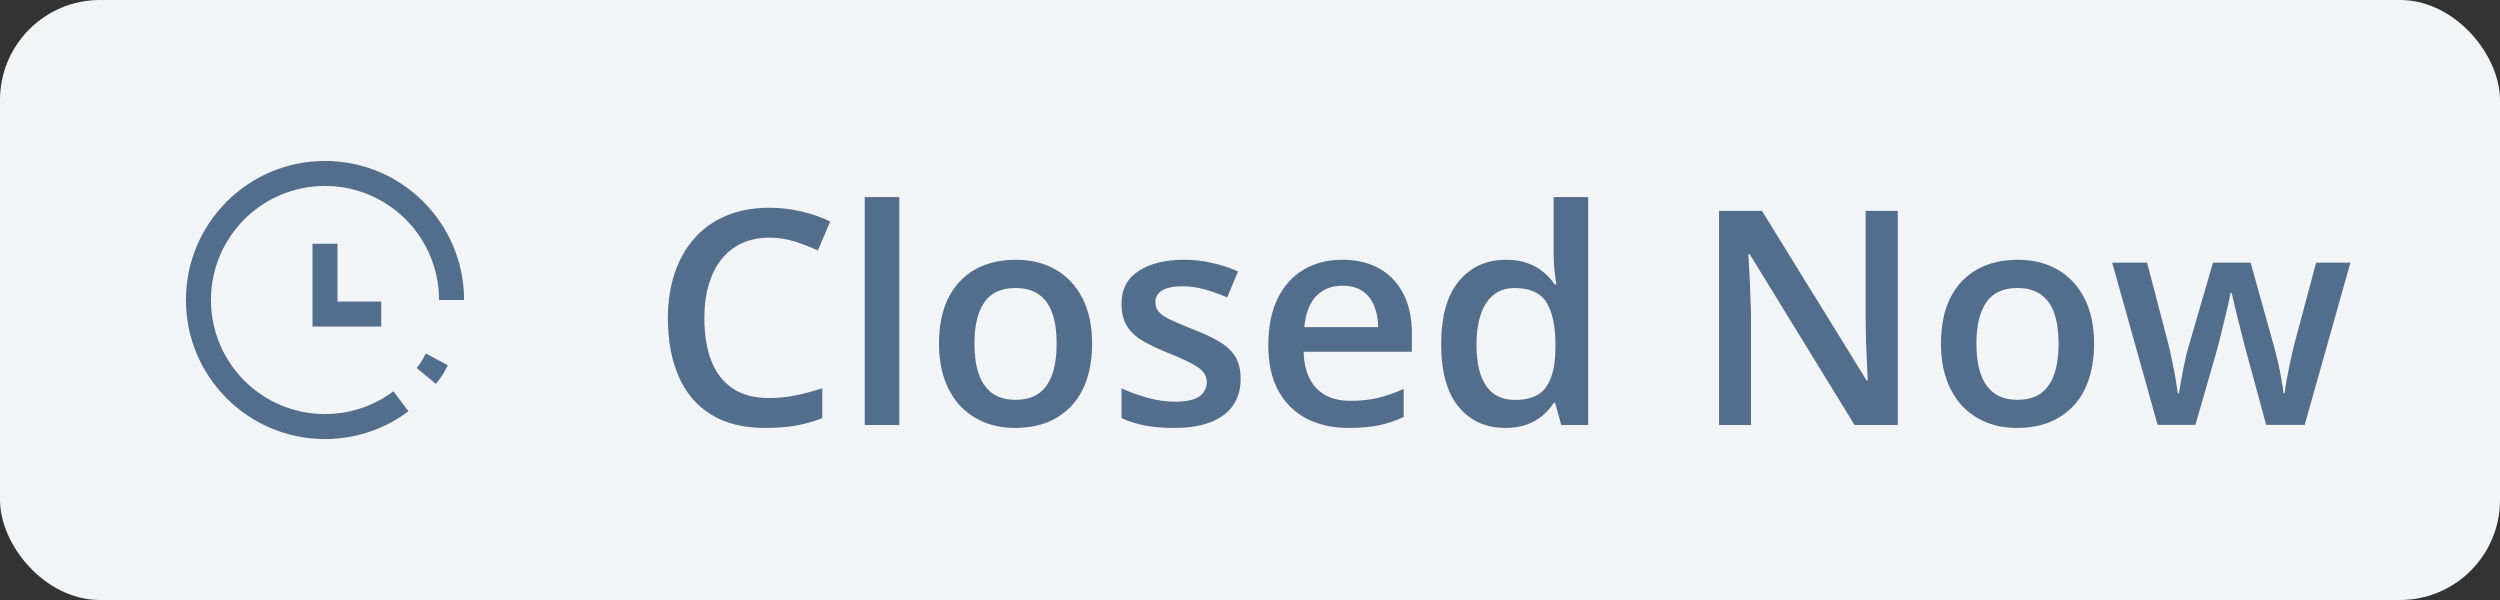 <svg
	width='100'
	height='24'
	viewBox='0 0 100 24'
	fill='none'
	xmlns='http://www.w3.org/2000/svg'
	>
	<rect x="0" y="0" width="100" height="24" fill="#333333" stroke="none"/>
	<rect width='100' height='24' rx='4' fill='#f2f4f6' />
	<path
		d='M18.062 12C18.062 9.204 15.796 6.938 13 6.938C10.204 6.938 7.938 9.204 7.938 12C7.938 14.796 10.204 17.062 13 17.062C14.14 17.062 15.192 16.686 16.038 16.05M17.473 14.374C17.31 14.68 17.27 14.773 17.05 15.037'
		stroke='#536d8c'
		strokeWidth='1.125'
		strokeLinecap='round'
	/>
	<path
		d='M13 9.75V12.562H15.25'
		stroke='#536d8c'
		strokeWidth='1.125'
		strokeLinecap='round'
	/>
	<path
		d='M30.775 9.506C30.365 9.506 29.998 9.58 29.674 9.729C29.354 9.877 29.082 10.092 28.859 10.373C28.637 10.65 28.467 10.988 28.35 11.387C28.232 11.781 28.174 12.227 28.174 12.723C28.174 13.387 28.268 13.959 28.455 14.44C28.643 14.916 28.928 15.283 29.311 15.541C29.693 15.795 30.178 15.922 30.764 15.922C31.127 15.922 31.48 15.887 31.824 15.816C32.168 15.746 32.523 15.65 32.891 15.529V16.725C32.543 16.861 32.191 16.961 31.836 17.023C31.48 17.086 31.07 17.117 30.605 17.117C29.73 17.117 29.004 16.936 28.426 16.572C27.852 16.209 27.422 15.697 27.137 15.037C26.855 14.377 26.715 13.604 26.715 12.717C26.715 12.068 26.805 11.475 26.984 10.935C27.164 10.396 27.426 9.932 27.77 9.541C28.113 9.146 28.537 8.844 29.041 8.633C29.549 8.418 30.129 8.311 30.781 8.311C31.211 8.311 31.633 8.359 32.047 8.457C32.465 8.551 32.852 8.686 33.207 8.861L32.715 10.021C32.418 9.881 32.107 9.76 31.783 9.658C31.459 9.557 31.123 9.506 30.775 9.506ZM35.973 17H34.59V7.883H35.973V17ZM43.684 13.742C43.684 14.281 43.613 14.76 43.473 15.178C43.332 15.596 43.127 15.949 42.857 16.238C42.588 16.523 42.264 16.742 41.885 16.895C41.506 17.043 41.078 17.117 40.602 17.117C40.156 17.117 39.748 17.043 39.377 16.895C39.006 16.742 38.684 16.523 38.41 16.238C38.141 15.949 37.932 15.596 37.783 15.178C37.635 14.76 37.56 14.281 37.56 13.742C37.56 13.027 37.684 12.422 37.93 11.926C38.18 11.426 38.535 11.045 38.996 10.783C39.457 10.521 40.006 10.391 40.643 10.391C41.24 10.391 41.768 10.521 42.225 10.783C42.682 11.045 43.039 11.426 43.297 11.926C43.555 12.426 43.684 13.031 43.684 13.742ZM38.978 13.742C38.978 14.215 39.035 14.619 39.148 14.955C39.266 15.291 39.445 15.549 39.688 15.729C39.93 15.904 40.242 15.992 40.625 15.992C41.008 15.992 41.32 15.904 41.562 15.729C41.805 15.549 41.982 15.291 42.096 14.955C42.209 14.619 42.266 14.215 42.266 13.742C42.266 13.27 42.209 12.869 42.096 12.541C41.982 12.209 41.805 11.957 41.562 11.785C41.32 11.609 41.006 11.521 40.619 11.521C40.049 11.521 39.633 11.713 39.371 12.096C39.109 12.479 38.978 13.027 38.978 13.742ZM49.625 15.148C49.625 15.574 49.522 15.934 49.315 16.227C49.107 16.52 48.805 16.742 48.406 16.895C48.012 17.043 47.527 17.117 46.953 17.117C46.5 17.117 46.109 17.084 45.781 17.018C45.457 16.955 45.15 16.857 44.861 16.725V15.535C45.17 15.68 45.516 15.805 45.898 15.91C46.285 16.016 46.65 16.068 46.994 16.068C47.447 16.068 47.773 15.998 47.973 15.857C48.172 15.713 48.272 15.521 48.272 15.283C48.272 15.143 48.23 15.018 48.148 14.908C48.07 14.795 47.922 14.68 47.703 14.562C47.488 14.441 47.172 14.297 46.754 14.129C46.344 13.965 45.998 13.801 45.717 13.637C45.435 13.473 45.223 13.275 45.078 13.045C44.934 12.81 44.861 12.512 44.861 12.148C44.861 11.574 45.088 11.139 45.541 10.842C45.998 10.541 46.602 10.391 47.352 10.391C47.75 10.391 48.125 10.432 48.477 10.514C48.832 10.592 49.18 10.707 49.52 10.859L49.086 11.896C48.793 11.768 48.498 11.662 48.201 11.58C47.908 11.494 47.609 11.451 47.305 11.451C46.949 11.451 46.678 11.506 46.49 11.615C46.307 11.725 46.215 11.881 46.215 12.084C46.215 12.236 46.26 12.365 46.35 12.471C46.44 12.576 46.594 12.682 46.812 12.787C47.035 12.893 47.344 13.023 47.738 13.18C48.125 13.328 48.459 13.484 48.74 13.648C49.025 13.809 49.244 14.006 49.397 14.24C49.549 14.475 49.625 14.777 49.625 15.148ZM53.697 10.391C54.275 10.391 54.772 10.51 55.185 10.748C55.6 10.986 55.918 11.324 56.141 11.762C56.363 12.199 56.475 12.723 56.475 13.332V14.07H52.145C52.16 14.699 52.328 15.184 52.648 15.523C52.973 15.863 53.426 16.033 54.008 16.033C54.422 16.033 54.793 15.994 55.121 15.916C55.453 15.834 55.795 15.715 56.147 15.559V16.678C55.822 16.83 55.492 16.941 55.156 17.012C54.82 17.082 54.418 17.117 53.949 17.117C53.312 17.117 52.752 16.994 52.268 16.748C51.787 16.498 51.41 16.127 51.137 15.635C50.867 15.143 50.732 14.531 50.732 13.801C50.732 13.074 50.855 12.457 51.102 11.949C51.348 11.441 51.693 11.055 52.139 10.789C52.584 10.523 53.103 10.391 53.697 10.391ZM53.697 11.428C53.264 11.428 52.912 11.568 52.643 11.85C52.377 12.131 52.221 12.543 52.174 13.086H55.127C55.123 12.762 55.068 12.475 54.963 12.225C54.861 11.975 54.705 11.779 54.494 11.639C54.287 11.498 54.022 11.428 53.697 11.428ZM60.207 17.117C59.434 17.117 58.812 16.836 58.344 16.273C57.879 15.707 57.647 14.873 57.647 13.771C57.647 12.658 57.883 11.816 58.355 11.246C58.832 10.676 59.459 10.391 60.236 10.391C60.565 10.391 60.852 10.435 61.098 10.525C61.344 10.611 61.555 10.729 61.73 10.877C61.91 11.025 62.062 11.191 62.188 11.375H62.252C62.232 11.254 62.209 11.08 62.182 10.854C62.158 10.623 62.147 10.41 62.147 10.215V7.883H63.529V17H62.451L62.205 16.115H62.147C62.029 16.303 61.881 16.473 61.701 16.625C61.525 16.773 61.315 16.893 61.068 16.982C60.826 17.072 60.539 17.117 60.207 17.117ZM60.594 15.998C61.184 15.998 61.6 15.828 61.842 15.488C62.084 15.148 62.209 14.639 62.217 13.959V13.777C62.217 13.051 62.1 12.494 61.865 12.107C61.631 11.717 61.203 11.521 60.582 11.521C60.086 11.521 59.707 11.723 59.445 12.125C59.188 12.523 59.059 13.08 59.059 13.795C59.059 14.51 59.188 15.057 59.445 15.435C59.707 15.81 60.09 15.998 60.594 15.998ZM75.91 17H74.182L69.986 10.162H69.934C69.949 10.393 69.963 10.637 69.975 10.895C69.99 11.152 70.002 11.418 70.01 11.691C70.022 11.965 70.031 12.242 70.039 12.523V17H68.762V8.434H70.478L74.668 15.225H74.709C74.701 15.025 74.691 14.797 74.68 14.539C74.668 14.281 74.656 14.016 74.644 13.742C74.637 13.465 74.631 13.197 74.627 12.94V8.434H75.91V17ZM83.762 13.742C83.762 14.281 83.691 14.76 83.551 15.178C83.41 15.596 83.205 15.949 82.936 16.238C82.666 16.523 82.342 16.742 81.963 16.895C81.584 17.043 81.156 17.117 80.68 17.117C80.234 17.117 79.826 17.043 79.455 16.895C79.084 16.742 78.762 16.523 78.488 16.238C78.219 15.949 78.01 15.596 77.861 15.178C77.713 14.76 77.639 14.281 77.639 13.742C77.639 13.027 77.762 12.422 78.008 11.926C78.258 11.426 78.613 11.045 79.074 10.783C79.535 10.521 80.084 10.391 80.721 10.391C81.318 10.391 81.846 10.521 82.303 10.783C82.76 11.045 83.117 11.426 83.375 11.926C83.633 12.426 83.762 13.031 83.762 13.742ZM79.057 13.742C79.057 14.215 79.113 14.619 79.227 14.955C79.344 15.291 79.523 15.549 79.766 15.729C80.008 15.904 80.32 15.992 80.703 15.992C81.086 15.992 81.398 15.904 81.641 15.729C81.883 15.549 82.061 15.291 82.174 14.955C82.287 14.619 82.344 14.215 82.344 13.742C82.344 13.27 82.287 12.869 82.174 12.541C82.061 12.209 81.883 11.957 81.641 11.785C81.398 11.609 81.084 11.521 80.697 11.521C80.127 11.521 79.711 11.713 79.449 12.096C79.188 12.479 79.057 13.027 79.057 13.742ZM90.647 16.994L89.826 13.977C89.787 13.828 89.74 13.648 89.686 13.438C89.631 13.227 89.576 13.01 89.522 12.787C89.467 12.56 89.416 12.352 89.369 12.16C89.326 11.969 89.293 11.82 89.269 11.715H89.223C89.203 11.82 89.172 11.969 89.129 12.16C89.086 12.352 89.037 12.56 88.982 12.787C88.928 13.014 88.873 13.234 88.818 13.449C88.768 13.664 88.721 13.848 88.678 14L87.816 16.994H86.305L84.488 10.508H85.883L86.727 13.73C86.781 13.949 86.834 14.185 86.885 14.44C86.939 14.693 86.986 14.935 87.025 15.166C87.064 15.396 87.094 15.586 87.113 15.734H87.16C87.176 15.629 87.197 15.496 87.225 15.336C87.252 15.172 87.283 15.002 87.318 14.826C87.353 14.646 87.389 14.479 87.424 14.322C87.459 14.162 87.492 14.033 87.523 13.935L88.519 10.508H90.025L90.981 13.935C91.023 14.084 91.07 14.271 91.121 14.498C91.172 14.721 91.217 14.945 91.256 15.172C91.299 15.395 91.326 15.58 91.338 15.729H91.385C91.4 15.596 91.428 15.416 91.467 15.19C91.51 14.959 91.559 14.715 91.613 14.457C91.668 14.195 91.725 13.953 91.783 13.73L92.644 10.508H94.016L92.188 16.994H90.647Z'
		fill='#536d8c'
	/>
</svg>